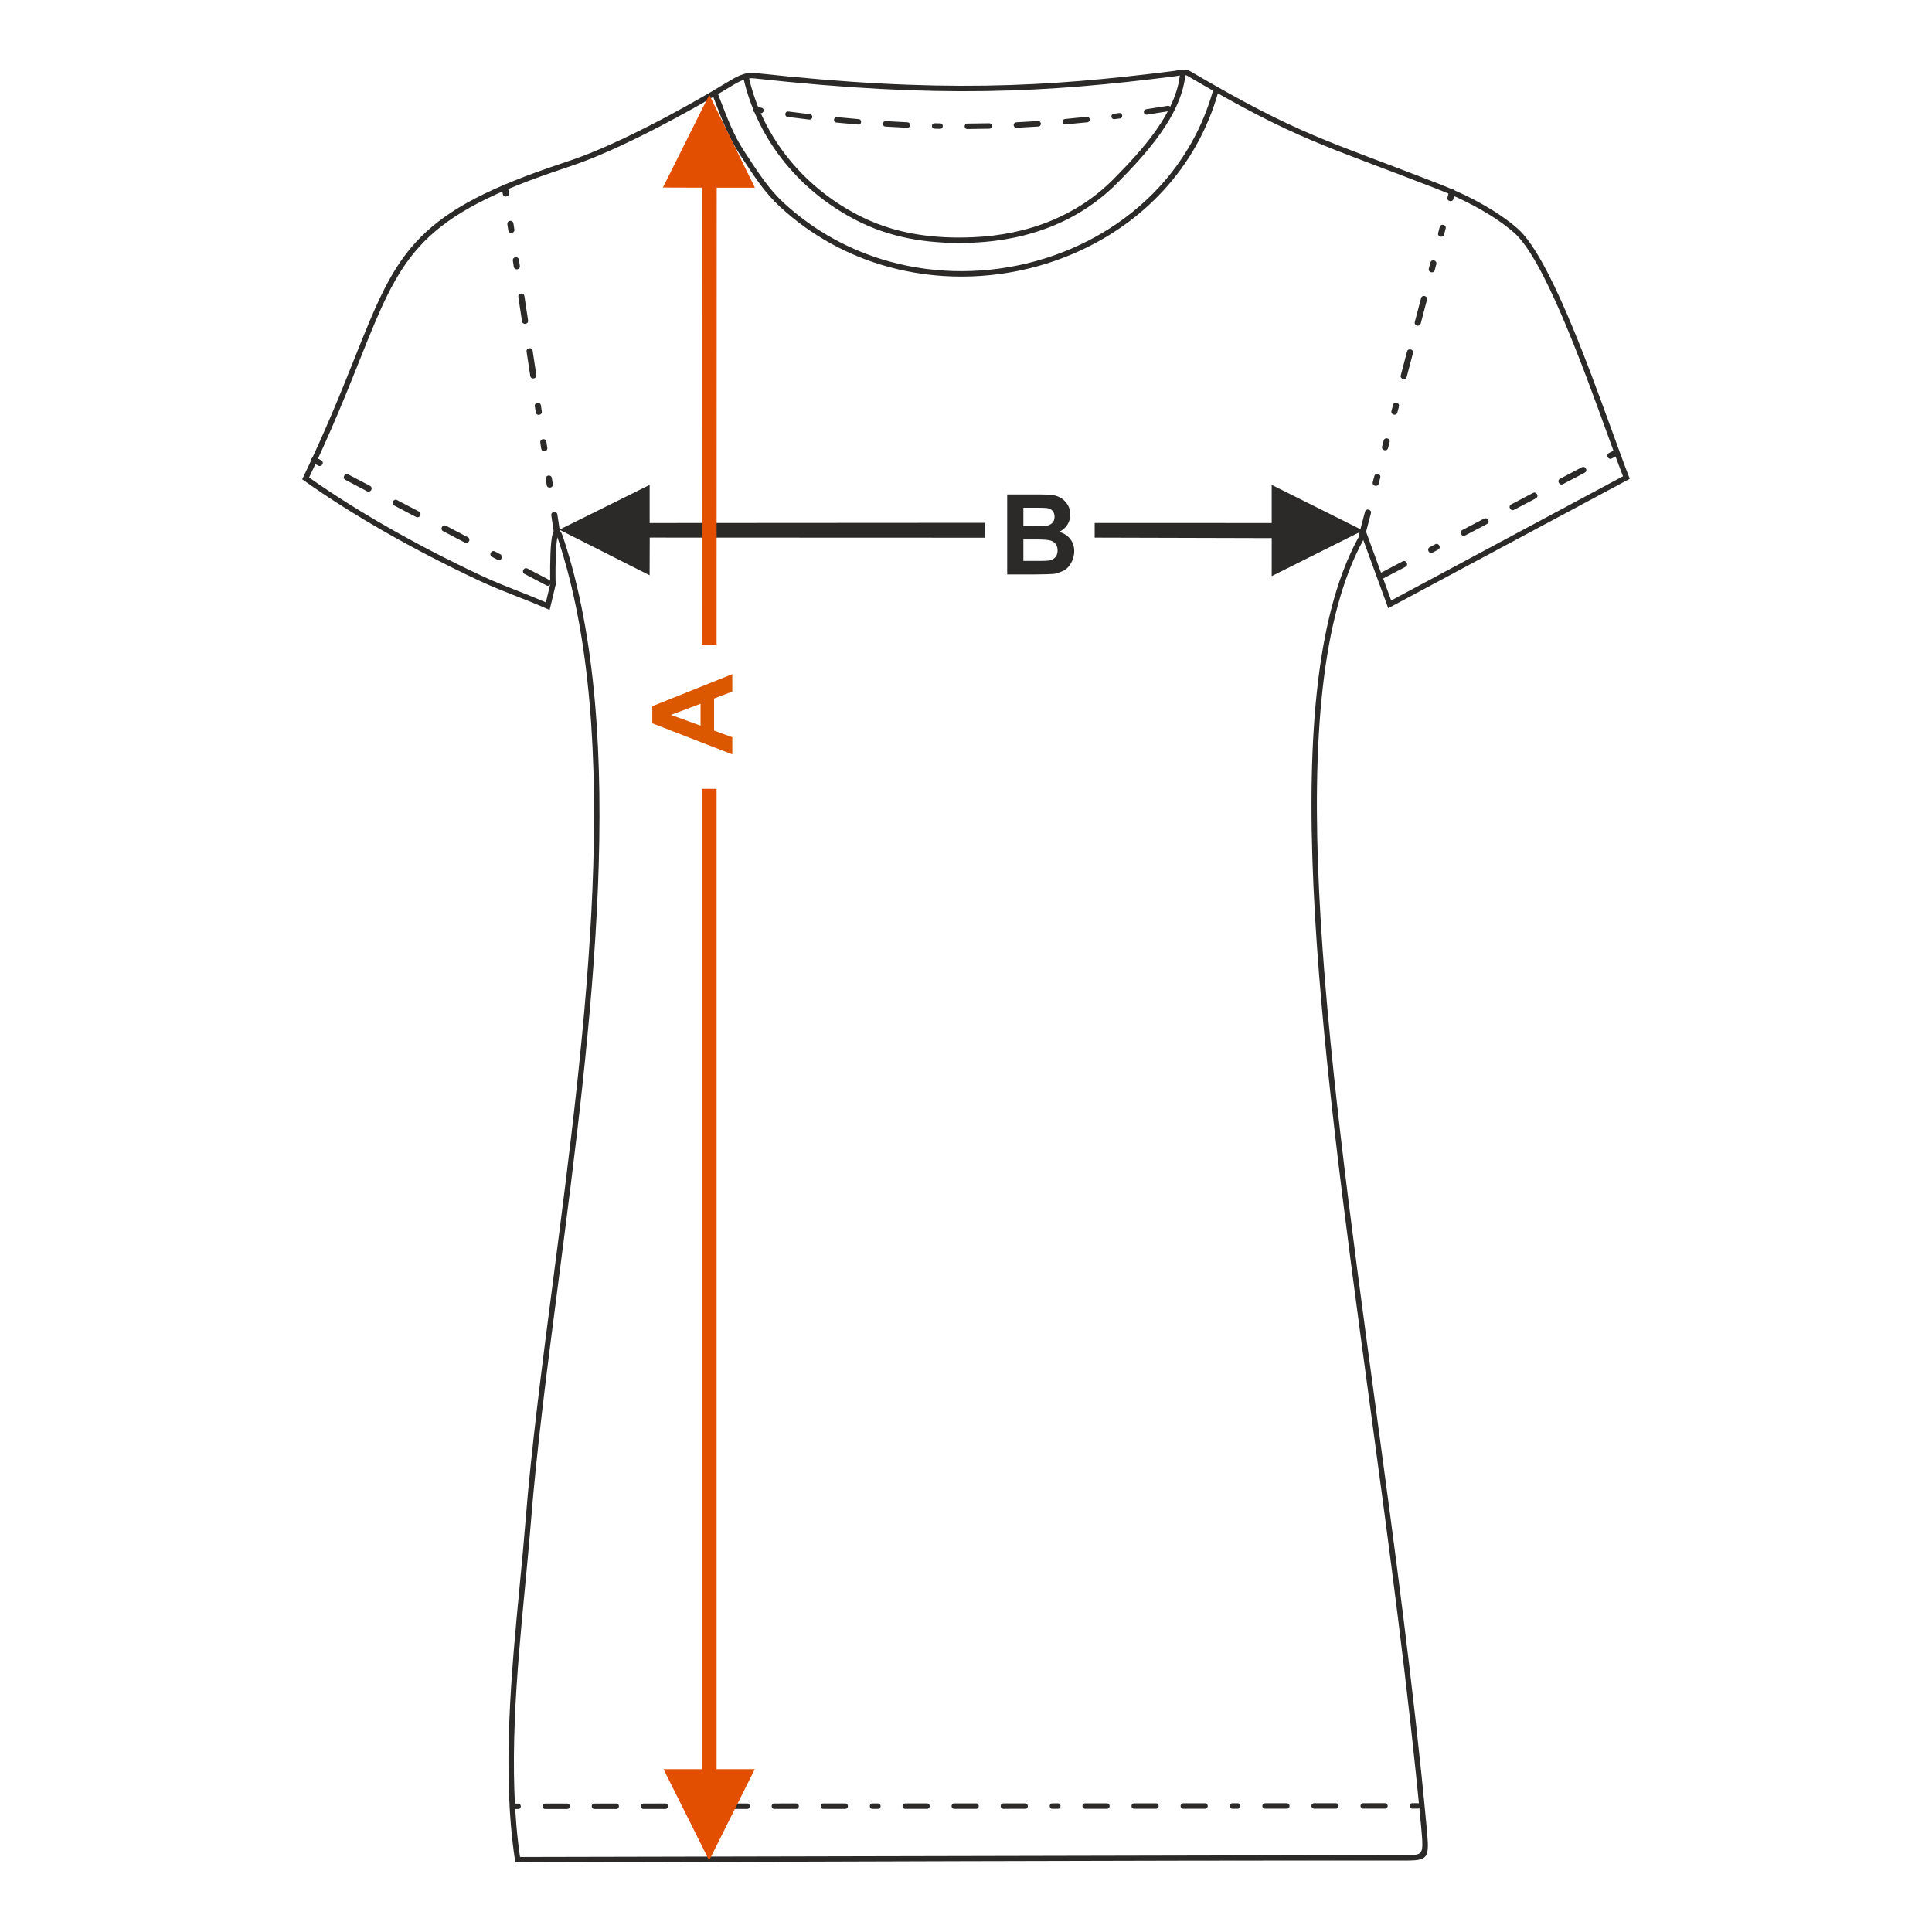 <?xml version="1.0" encoding="UTF-8"?>
<!DOCTYPE svg PUBLIC "-//W3C//DTD SVG 1.1//EN" "http://www.w3.org/Graphics/SVG/1.1/DTD/svg11.dtd">
<!-- Creator: CorelDRAW 2017 -->
<svg xmlns="http://www.w3.org/2000/svg" xml:space="preserve" width="1000px" height="1000px" version="1.1" style="shape-rendering:geometricPrecision; text-rendering:geometricPrecision; image-rendering:optimizeQuality; fill-rule:evenodd; clip-rule:evenodd"
viewBox="0 0 1000 1000"
 xmlns:xlink="http://www.w3.org/1999/xlink">
 <defs>
  <style type="text/css">
   <![CDATA[
    .fil1 {fill:none}
    .fil4 {fill:#2B2A29}
    .fil3 {fill:#2B2A29;fill-rule:nonzero}
    .fil0 {fill:#2B2A29;fill-rule:nonzero}
    .fil2 {fill:#DB5800;fill-rule:nonzero}
    .fil5 {fill:#E34F00;fill-rule:nonzero}
   ]]>
  </style>
 </defs>
 <g id="Ebene_x0020_1">
  <path class="fil0" d="M521.317 255.908l16.563 0c3.287,0 5.726,0.136 7.337,0.405 1.619,0.28 3.056,0.849 4.328,1.707 1.272,0.868 2.333,2.014 3.182,3.451 0.848,1.437 1.272,3.056 1.272,4.84 0,1.928 -0.52,3.711 -1.562,5.322 -1.041,1.619 -2.458,2.824 -4.242,3.634 2.517,0.742 4.444,1.996 5.804,3.77 1.35,1.774 2.025,3.856 2.025,6.256 0,1.89 -0.434,3.722 -1.311,5.505 -0.877,1.784 -2.074,3.21 -3.596,4.28 0,0 -3.385,1.717 -5.611,1.967 -1.389,0.145 -4.753,0.241 -10.085,0.28l-14.104 0 0 -41.417zm8.388 6.884l0 9.544 5.475 0c3.249,0 5.274,-0.048 6.064,-0.144 1.427,-0.164 2.555,-0.656 3.375,-1.476 0.819,-0.819 1.224,-1.889 1.224,-3.22 0,-1.281 -0.356,-2.313 -1.06,-3.114 -0.704,-0.8 -1.755,-1.282 -3.144,-1.445 -0.829,-0.097 -3.21,-0.145 -7.133,-0.145l-4.801 0zm0 16.427l0 11.107 7.751 0c3.008,0 4.926,-0.087 5.736,-0.251 1.244,-0.231 2.256,-0.781 3.036,-1.658 0.782,-0.887 1.177,-2.054 1.177,-3.528 0,-1.254 -0.299,-2.305 -0.907,-3.172 -0.597,-0.868 -1.474,-1.505 -2.612,-1.899 -1.138,-0.396 -3.615,-0.599 -7.423,-0.599l-6.758 0z"/>
  <rect class="fil1" x="-0.001" y="-0.001" width="1000.002" height="1000.002"/>
  <polygon class="fil0" points="658.229,270.715 566.599,270.682 566.599,278.271 658.241,278.519 658.229,298.188 705.444,274.572 658.229,250.971 "/>
  <polygon class="fil0" points="289.524,274.154 336.263,250.971 336.263,270.715 509.615,270.605 509.615,278.317 336.301,278.25 336.237,297.77 "/>
  <path class="fil2" d="M379.04 348.93l0 9.034 -9.428 3.577 0 16.611 9.428 3.442 0 8.869 -41.417 -16.081 0 -8.859 41.417 -16.593zm-16.428 15.33l-15.329 5.755 15.329 5.592 0 -11.347z"/>
  <path class="fil3" d="M266.548 962.802c-6.837,-45.249 -1.877,-97.018 2.469,-142.364 1.073,-11.208 2.11,-22.02 2.942,-32.561 2.957,-37.488 8.487,-80.14 14.315,-125.114 16.972,-130.942 36.503,-281.629 2.561,-383.712l-0.332 -0.951c-0.159,0.797 -0.295,1.789 -0.409,2.913 -0.781,7.686 -0.557,20.751 -0.493,21.011l0.081 0.325 -3.193 13.369 -1.542 -0.685c-5.402,-2.4 -10.701,-4.484 -15.946,-6.544 -6.245,-2.455 -12.423,-4.881 -18.945,-7.937 -16.664,-7.808 -33.165,-16.323 -48.76,-25.232 -15.002,-8.571 -29.19,-17.518 -41.904,-26.563l-0.964 -0.687 0.512 -1.066c11.8,-24.523 19.827,-44.641 26.554,-61.5 21.183,-53.093 29.617,-74.223 101.202,-98.87 3.311,-1.14 7.301,-2.494 11.246,-3.833 23.606,-8.01 58.075,-26.598 80.176,-40.058 4.556,-2.777 9.146,-5.574 14.377,-5 48.12,5.281 85.897,7.107 119.869,6.573 33.974,-0.533 64.179,-3.428 97.139,-7.586 0.523,-0.065 1.119,-0.179 1.72,-0.291 2.28,-0.43 4.642,-0.875 6.824,0.404 56.885,33.359 70.104,35.49 128.373,58.168 7.511,2.923 15.519,6.548 23.103,10.837 6.431,3.636 12.57,7.758 17.866,12.346 15.964,13.827 35.94,68.888 49.171,105.358 3.342,9.215 6.253,17.238 8.557,23.102l0.456 1.159c-41.662,22.354 -83.343,44.679 -125.028,66.993l-12.906 -35.302c-43.542,79.341 -19.458,257.509 6.263,447.704 9.799,72.463 19.835,146.671 26.461,217.927 1.309,14.078 1.496,17.043 -5.899,17.73 -1.664,0.155 -3.735,0.151 -6.348,0.145 -153.105,-0.107 -306.275,0.675 -459.387,0.991l-0.181 -1.199zm5.268 -142.099c-4.29,44.768 -9.18,95.822 -2.655,140.482l456.955 -0.986c2.543,0.006 4.558,0.01 6.095,-0.133 4.622,-0.43 4.448,-2.907 3.353,-14.678 -6.612,-71.103 -16.649,-145.326 -26.451,-217.805 -26.078,-192.835 -50.491,-373.357 -4.424,-452.157l1.512 -2.586 13.876 37.958 119.964 -64.281c-2.226,-5.739 -4.987,-13.349 -8.128,-22.006 -13.131,-36.196 -32.958,-90.844 -48.366,-104.19 -5.143,-4.454 -11.13,-8.471 -17.414,-12.025 -7.464,-4.22 -15.341,-7.787 -22.728,-10.662 -58.468,-22.76 -71.713,-24.891 -128.779,-58.365 -1.269,-0.745 -3.109,-0.398 -4.885,-0.064 -0.62,0.116 -1.236,0.233 -1.885,0.315 -33.05,4.168 -63.347,7.071 -97.449,7.607 -34.105,0.536 -71.994,-1.292 -120.21,-6.584 -4.288,-0.47 -8.466,2.075 -12.613,4.604 -22.163,13.493 -57.102,32.302 -80.739,40.322 -3.549,1.204 -7.08,2.402 -11.234,3.833 -70.372,24.228 -78.667,45.014 -99.504,97.238 -6.647,16.661 -14.561,36.495 -26.117,60.609 12.382,8.753 26.151,17.414 40.696,25.723 15.564,8.891 31.997,17.373 48.56,25.133 6.365,2.982 12.538,5.408 18.78,7.861 4.709,1.85 9.463,3.72 14.513,5.92l2.298 -9.626c-0.094,-2.645 -0.259,-14.36 0.458,-21.422 0.198,-1.949 0.468,-3.588 0.827,-4.661 0.734,-2.195 1.845,-2.937 3.456,-1.594 0.619,0.523 1.263,1.695 1.925,3.687 34.144,102.692 14.57,253.714 -2.44,384.947 -5.814,44.86 -11.329,87.405 -14.293,124.98 -0.797,10.105 -1.857,21.153 -2.954,32.606z"/>
  <path class="fil4" d="M610.825 37.388c0.05,-0.775 0.722,-1.363 1.498,-1.312 0.776,0.051 1.364,0.723 1.313,1.499 -0.759,11.033 -6.159,21.848 -13.097,31.65 -6.877,9.715 -15.237,18.407 -22.051,25.315 -9.744,9.877 -20.958,17.148 -33.046,22.174 -13.09,5.44 -27.208,8.248 -41.598,8.882 -9.734,0.429 -19.618,0.076 -29.376,-1.494 -9.789,-1.575 -19.448,-4.372 -28.696,-8.825 -15.214,-7.326 -28.782,-17.9 -39.441,-30.975 -10.212,-12.529 -17.757,-27.358 -21.523,-43.832 -0.174,-0.757 0.3,-1.512 1.058,-1.686 0.757,-0.173 1.513,0.301 1.687,1.059 3.667,16.041 11.015,30.482 20.961,42.685 10.393,12.749 23.631,23.061 38.481,30.212 8.993,4.332 18.39,7.052 27.914,8.584 9.556,1.538 19.253,1.882 28.814,1.461 14.067,-0.619 27.861,-3.361 40.639,-8.673 11.755,-4.887 22.656,-11.952 32.119,-21.544 6.755,-6.847 15.033,-15.454 21.765,-24.963 6.671,-9.425 11.86,-19.772 12.579,-30.217z"/>
  <path class="fil4" d="M627.981 46.436c0.206,-0.749 0.982,-1.188 1.73,-0.982 0.748,0.207 1.188,0.983 0.981,1.731 -5.593,20.169 -15.682,37.529 -28.81,51.721 -17.526,18.947 -40.468,32.241 -65.357,39.037 -24.882,6.794 -51.724,7.099 -77.056,0.075 -20.126,-5.582 -39.305,-15.791 -55.8,-31.049 -7.616,-7.044 -12.98,-15.214 -18.746,-23.996l-2.057 -3.119c-5.51,-8.333 -9.037,-17.558 -12.758,-27.293l-1.581 -4.129c-0.279,-0.724 0.25,-0.835 0.974,-1.115 0.724,-0.28 1.37,-0.623 1.649,0.1l1.592 4.141c3.666,9.592 7.141,18.681 12.472,26.741l2.063 3.132c5.665,8.638 10.941,16.672 18.298,23.477 16.146,14.935 34.93,24.931 54.644,30.399 24.839,6.888 51.164,6.588 75.568,-0.075 24.397,-6.663 46.875,-19.683 64.034,-38.233 12.828,-13.869 22.69,-30.84 28.16,-50.563z"/>
  <path class="fil4" d="M391.298 55.342c-1.725,-0.314 -2.355,2.439 -0.419,2.791 0.929,0.14 1.864,0.29 2.795,0.415 1.715,0.312 2.357,-2.438 0.412,-2.791 -0.928,-0.125 -1.861,-0.276 -2.788,-0.415zm213.523 2.215c1.885,-0.343 1.315,-3.107 -0.46,-2.785 -3.705,0.613 -7.415,1.201 -11.129,1.76 -1.937,0.352 -1.305,3.104 0.419,2.791 3.727,-0.569 7.449,-1.15 11.17,-1.766zm-25.167 3.741c1.713,-0.156 1.624,-2.979 -0.367,-2.799 -0.929,0.111 -1.863,0.24 -2.792,0.362 -1.732,0.157 -1.62,2.978 0.352,2.799 0.934,-0.119 1.872,-0.252 2.807,-0.362zm-16.849 2.001c1.801,-0.164 1.607,-2.98 -0.297,-2.806 -3.696,0.274 -7.496,0.756 -11.21,1.09 -1.862,0.168 -1.596,2.978 0.248,2.811 3.73,-0.333 7.546,-0.82 11.259,-1.095zm-25.359 2.183c1.942,-0.177 1.579,-2.976 -0.184,-2.817 -3.749,0.242 -7.491,0.448 -11.243,0.634 -1.862,0.17 -1.752,2.82 0.13,2.82 3.769,-0.184 7.531,-0.394 11.297,-0.637zm-25.431 1.135c1.78,0 1.876,-2.821 -0.065,-2.821 -3.755,0.08 -7.503,0.132 -11.259,0.158 -1.845,0 -1.863,2.822 0.011,2.822 3.774,-0.027 7.54,-0.077 11.313,-0.159zm-25.455 0.058c1.929,0 1.846,-2.821 0.055,-2.821 -0.936,-0.017 -1.879,-0.029 -2.814,-0.06 -1.946,0 -1.844,2.821 -0.069,2.821 0.94,0.03 1.886,0.043 2.828,0.06zm-16.962 -0.549c1.884,0 1.995,-2.65 0.133,-2.82 -3.751,-0.173 -7.501,-0.374 -11.248,-0.614 -1.759,-0.16 -2.126,2.64 -0.18,2.817 3.764,0.238 7.529,0.444 11.295,0.617zm-25.395 -1.658c1.831,0.167 2.111,-2.641 0.239,-2.811 -3.741,-0.311 -7.485,-0.654 -11.219,-1.032 -1.881,-0.171 -2.101,2.643 -0.282,2.808 3.75,0.377 7.506,0.722 11.262,1.035zm-25.314 -2.566c1.948,0.178 2.088,-2.642 0.331,-2.803 -3.73,-0.433 -7.459,-0.906 -11.182,-1.395 -1.993,-0.181 -2.081,2.642 -0.368,2.798 3.736,0.488 7.476,0.967 11.219,1.4z"/>
  <path class="fil4" d="M265.349 933.537c-1.855,0 -1.857,2.821 0.002,2.821l2.821 -0.001c1.856,0 1.858,-2.821 -0.001,-2.821l-2.822 0.001zm468.453 2.617c1.855,0 1.857,-2.82 -0.002,-2.82l-2.822 0.001c-1.856,0 -1.857,2.821 0.002,2.821l2.822 -0.002zm-16.932 0.01c1.856,0 1.857,-2.822 -0.002,-2.822l-11.288 0.007c-1.855,0 -1.857,2.82 0.001,2.82l11.289 -0.005zm-25.398 0.012c1.855,0 1.857,-2.821 -0.002,-2.821l-11.288 0.005c-1.856,0 -1.857,2.821 0.002,2.821l11.288 -0.005zm-25.399 0.012c1.856,0 1.858,-2.821 -0.001,-2.821l-11.288 0.005c-1.855,0 -1.857,2.821 0.002,2.821l11.287 -0.005zm-25.397 0.012c1.855,0 1.857,-2.821 -0.002,-2.821l-2.822 0c-1.856,0 -1.857,2.822 0.002,2.822l2.822 -0.001zm-16.932 0.007c1.855,0 1.857,-2.821 -0.002,-2.821l-11.287 0.005c-1.856,0 -1.858,2.821 0.001,2.821l11.288 -0.005zm-25.398 0.012c1.855,0 1.857,-2.821 -0.002,-2.821l-11.288 0.004c-1.855,0 -1.857,2.822 0.002,2.822l11.288 -0.005zm-25.398 0.012c1.855,0 1.857,-2.822 -0.001,-2.822l-11.289 0.005c-1.856,0 -1.857,2.821 0.002,2.821l11.288 -0.004zm-25.398 0.01c1.856,0 1.857,-2.821 -0.002,-2.821l-2.822 0.001c-1.855,0 -1.857,2.821 0.002,2.821l2.822 -0.001zm-16.932 0.007c1.855,0 1.857,-2.821 -0.001,-2.821l-11.289 0.004c-1.856,0 -1.857,2.822 0.002,2.822l11.288 -0.005zm-25.398 0.011c1.856,0 1.857,-2.821 -0.002,-2.821l-11.288 0.004c-1.855,0 -1.857,2.822 0.002,2.822l11.288 -0.005zm-25.398 0.01c1.855,0 1.857,-2.82 -0.002,-2.82l-11.288 0.004c-1.855,0 -1.857,2.822 0.002,2.822l11.288 -0.006zm-25.398 0.011c1.855,0 1.857,-2.821 -0.002,-2.821l-2.822 0.001c-1.855,0 -1.857,2.821 0.002,2.821l2.822 -0.001zm-16.932 0.007c1.855,0 1.858,-2.821 -0.002,-2.821l-11.288 0.005c-1.855,0 -1.857,2.821 0.002,2.821l11.288 -0.005zm-25.398 0.011c1.855,0 1.857,-2.821 -0.002,-2.821l-11.287 0.005c-1.856,0 -1.858,2.821 0.001,2.821l11.288 -0.005zm-25.398 0.011c1.856,0 1.857,-2.822 -0.002,-2.822l-11.288 0.006c-1.855,0 -1.857,2.82 0.002,2.82l11.288 -0.004zm-25.398 0.011c1.855,0 1.857,-2.822 -0.001,-2.822l-2.822 0.001c-1.856,0 -1.858,2.821 0.001,2.821l2.822 0zm-16.932 0.006c1.856,0 1.857,-2.821 -0.002,-2.821l-11.288 0.005c-1.855,0 -1.857,2.821 0.002,2.821l11.288 -0.005zm-25.398 0.011c1.855,0 1.857,-2.821 -0.001,-2.821l-11.289 0.004c-1.855,0 -1.857,2.821 0.002,2.821l11.288 -0.004zm-25.398 0.01c1.856,0 1.857,-2.821 -0.002,-2.821l-11.287 0.004c-1.856,0 -1.858,2.821 0.001,2.821l11.288 -0.004z"/>
  <path class="fil4" d="M837.085 235.826c1.892,-1.033 0.306,-3.783 -1.475,-2.811l-2.81 1.474c-1.892,1.033 -0.306,3.783 1.475,2.811l2.81 -1.474zm-122.333 60.637c-1.892,1.032 -0.305,3.782 1.475,2.811l11.243 -5.902c1.893,-1.032 0.306,-3.783 -1.474,-2.812l-11.244 5.903zm25.298 -13.28c-1.892,1.032 -0.306,3.783 1.475,2.811l2.81 -1.475c1.892,-1.033 0.306,-3.783 -1.475,-2.811l-2.81 1.475zm16.864 -8.853c-1.893,1.032 -0.307,3.782 1.474,2.811l11.243 -5.903c1.892,-1.032 0.306,-3.782 -1.475,-2.811l-11.242 5.903zm25.296 -13.281c-1.892,1.033 -0.306,3.783 1.475,2.811l11.241 -5.901c1.893,-1.033 0.307,-3.783 -1.474,-2.812l-11.242 5.902zm25.295 -13.279c-1.892,1.032 -0.305,3.782 1.475,2.811l11.242 -5.903c1.893,-1.032 0.306,-3.782 -1.474,-2.811l-11.243 5.903z"/>
  <path class="fil4" d="M163.403 236.723c-1.784,-0.972 -3.368,1.78 -1.477,2.811l2.81 1.476c1.783,0.972 3.368,-1.78 1.477,-2.811l-2.81 -1.476zm119.38 66.26c1.783,0.973 3.368,-1.779 1.477,-2.811l-11.244 -5.902c-1.783,-0.973 -3.368,1.779 -1.476,2.811l11.243 5.902zm-25.298 -13.279c1.784,0.971 3.368,-1.781 1.477,-2.812l-2.81 -1.475c-1.783,-0.972 -3.368,1.78 -1.477,2.811l2.81 1.476zm-16.863 -8.854c1.783,0.972 3.367,-1.779 1.477,-2.811l-11.243 -5.902c-1.782,-0.973 -3.367,1.779 -1.476,2.811l11.242 5.902zm-25.296 -13.28c1.784,0.972 3.368,-1.78 1.477,-2.811l-11.242 -5.903c-1.784,-0.972 -3.368,1.78 -1.476,2.811l11.241 5.903zm-25.295 -13.28c1.783,0.972 3.368,-1.78 1.476,-2.812l-11.241 -5.901c-1.784,-0.973 -3.368,1.779 -1.478,2.811l11.243 5.902z"/>
  <path class="fil3" d="M262.911 96.795c-0.355,-2.125 -3.474,-1.531 -3.14,0.473l0.474 3.138c0.354,2.124 3.473,1.53 3.139,-0.473l-0.473 -3.138zm23.78 178.846c0.354,2.125 3.474,1.531 3.139,-0.473l-1.34 -8.876c-0.354,-2.124 -3.473,-1.531 -3.139,0.473l1.34 8.876zm-3.711 -24.571c0.354,2.123 3.474,1.53 3.14,-0.474l-0.474 -3.138c-0.353,-2.124 -3.473,-1.531 -3.139,0.473l0.473 3.139zm-2.842 -18.833c0.355,2.123 3.473,1.53 3.14,-0.474l-0.474 -3.138c-0.354,-2.125 -3.473,-1.531 -3.139,0.473l0.473 3.139zm-2.842 -18.834c0.354,2.124 3.474,1.53 3.14,-0.474l-0.473 -3.138c-0.355,-2.124 -3.474,-1.53 -3.14,0.473l0.473 3.139zm-2.842 -18.833c0.354,2.124 3.474,1.53 3.14,-0.474l-1.895 -12.555c-0.354,-2.123 -3.473,-1.53 -3.14,0.473l1.895 12.556zm-4.263 -28.25c0.354,2.124 3.473,1.531 3.139,-0.473l-1.894 -12.555c-0.354,-2.124 -3.474,-1.531 -3.14,0.473l1.895 12.555zm-4.264 -28.249c0.355,2.124 3.474,1.531 3.14,-0.473l-0.474 -3.139c-0.353,-2.123 -3.473,-1.53 -3.139,0.473l0.473 3.139zm-2.842 -18.832c0.355,2.123 3.474,1.53 3.14,-0.473l-0.473 -3.139c-0.355,-2.124 -3.474,-1.531 -3.14,0.473l0.473 3.139z"/>
  <path class="fil3" d="M753.099 99.888c0.52,-2.075 -2.575,-2.791 -3.071,-0.807l-0.806 3.07c-0.518,2.076 2.576,2.792 3.071,0.807l0.806 -3.07zm-49.803 177.28c-0.519,2.076 2.575,2.791 3.07,0.806l3.224 -12.282c0.519,-2.076 -2.576,-2.792 -3.071,-0.807l-3.223 12.283zm7.252 -27.635c-0.519,2.074 2.576,2.79 3.071,0.806l0.807 -3.07c0.518,-2.076 -2.576,-2.791 -3.072,-0.807l-0.806 3.071zm4.835 -18.423c-0.519,2.075 2.576,2.791 3.072,0.806l0.805 -3.07c0.519,-2.076 -2.575,-2.791 -3.071,-0.806l-0.806 3.07zm4.835 -18.422c-0.519,2.075 2.574,2.79 3.071,0.806l0.805 -3.07c0.519,-2.076 -2.575,-2.791 -3.071,-0.807l-0.805 3.071zm4.834 -18.423c-0.519,2.075 2.575,2.791 3.07,0.806l3.223 -12.282c0.52,-2.075 -2.575,-2.79 -3.071,-0.806l-3.222 12.282zm7.251 -27.634c-0.519,2.076 2.575,2.791 3.071,0.806l3.222 -12.282c0.52,-2.075 -2.574,-2.791 -3.07,-0.806l-3.223 12.282zm7.251 -27.635c-0.519,2.076 2.576,2.792 3.071,0.807l0.806 -3.07c0.519,-2.075 -2.576,-2.791 -3.072,-0.807l-0.805 3.07zm4.834 -18.422c-0.519,2.076 2.575,2.792 3.071,0.807l0.806 -3.071c0.519,-2.075 -2.576,-2.791 -3.071,-0.806l-0.806 3.07z"/>
  <polygon class="fil5" points="363.265,97.134 363.192,333.608 370.905,333.608 370.978,97.134 390.737,97.134 367.121,49.032 343.117,97.068 "/>
  <polygon class="fil5" points="367.048,962.962 343.448,915.746 363.192,915.746 363.192,408.295 370.905,408.295 370.905,915.746 390.664,915.746 "/>
 </g>
</svg>
